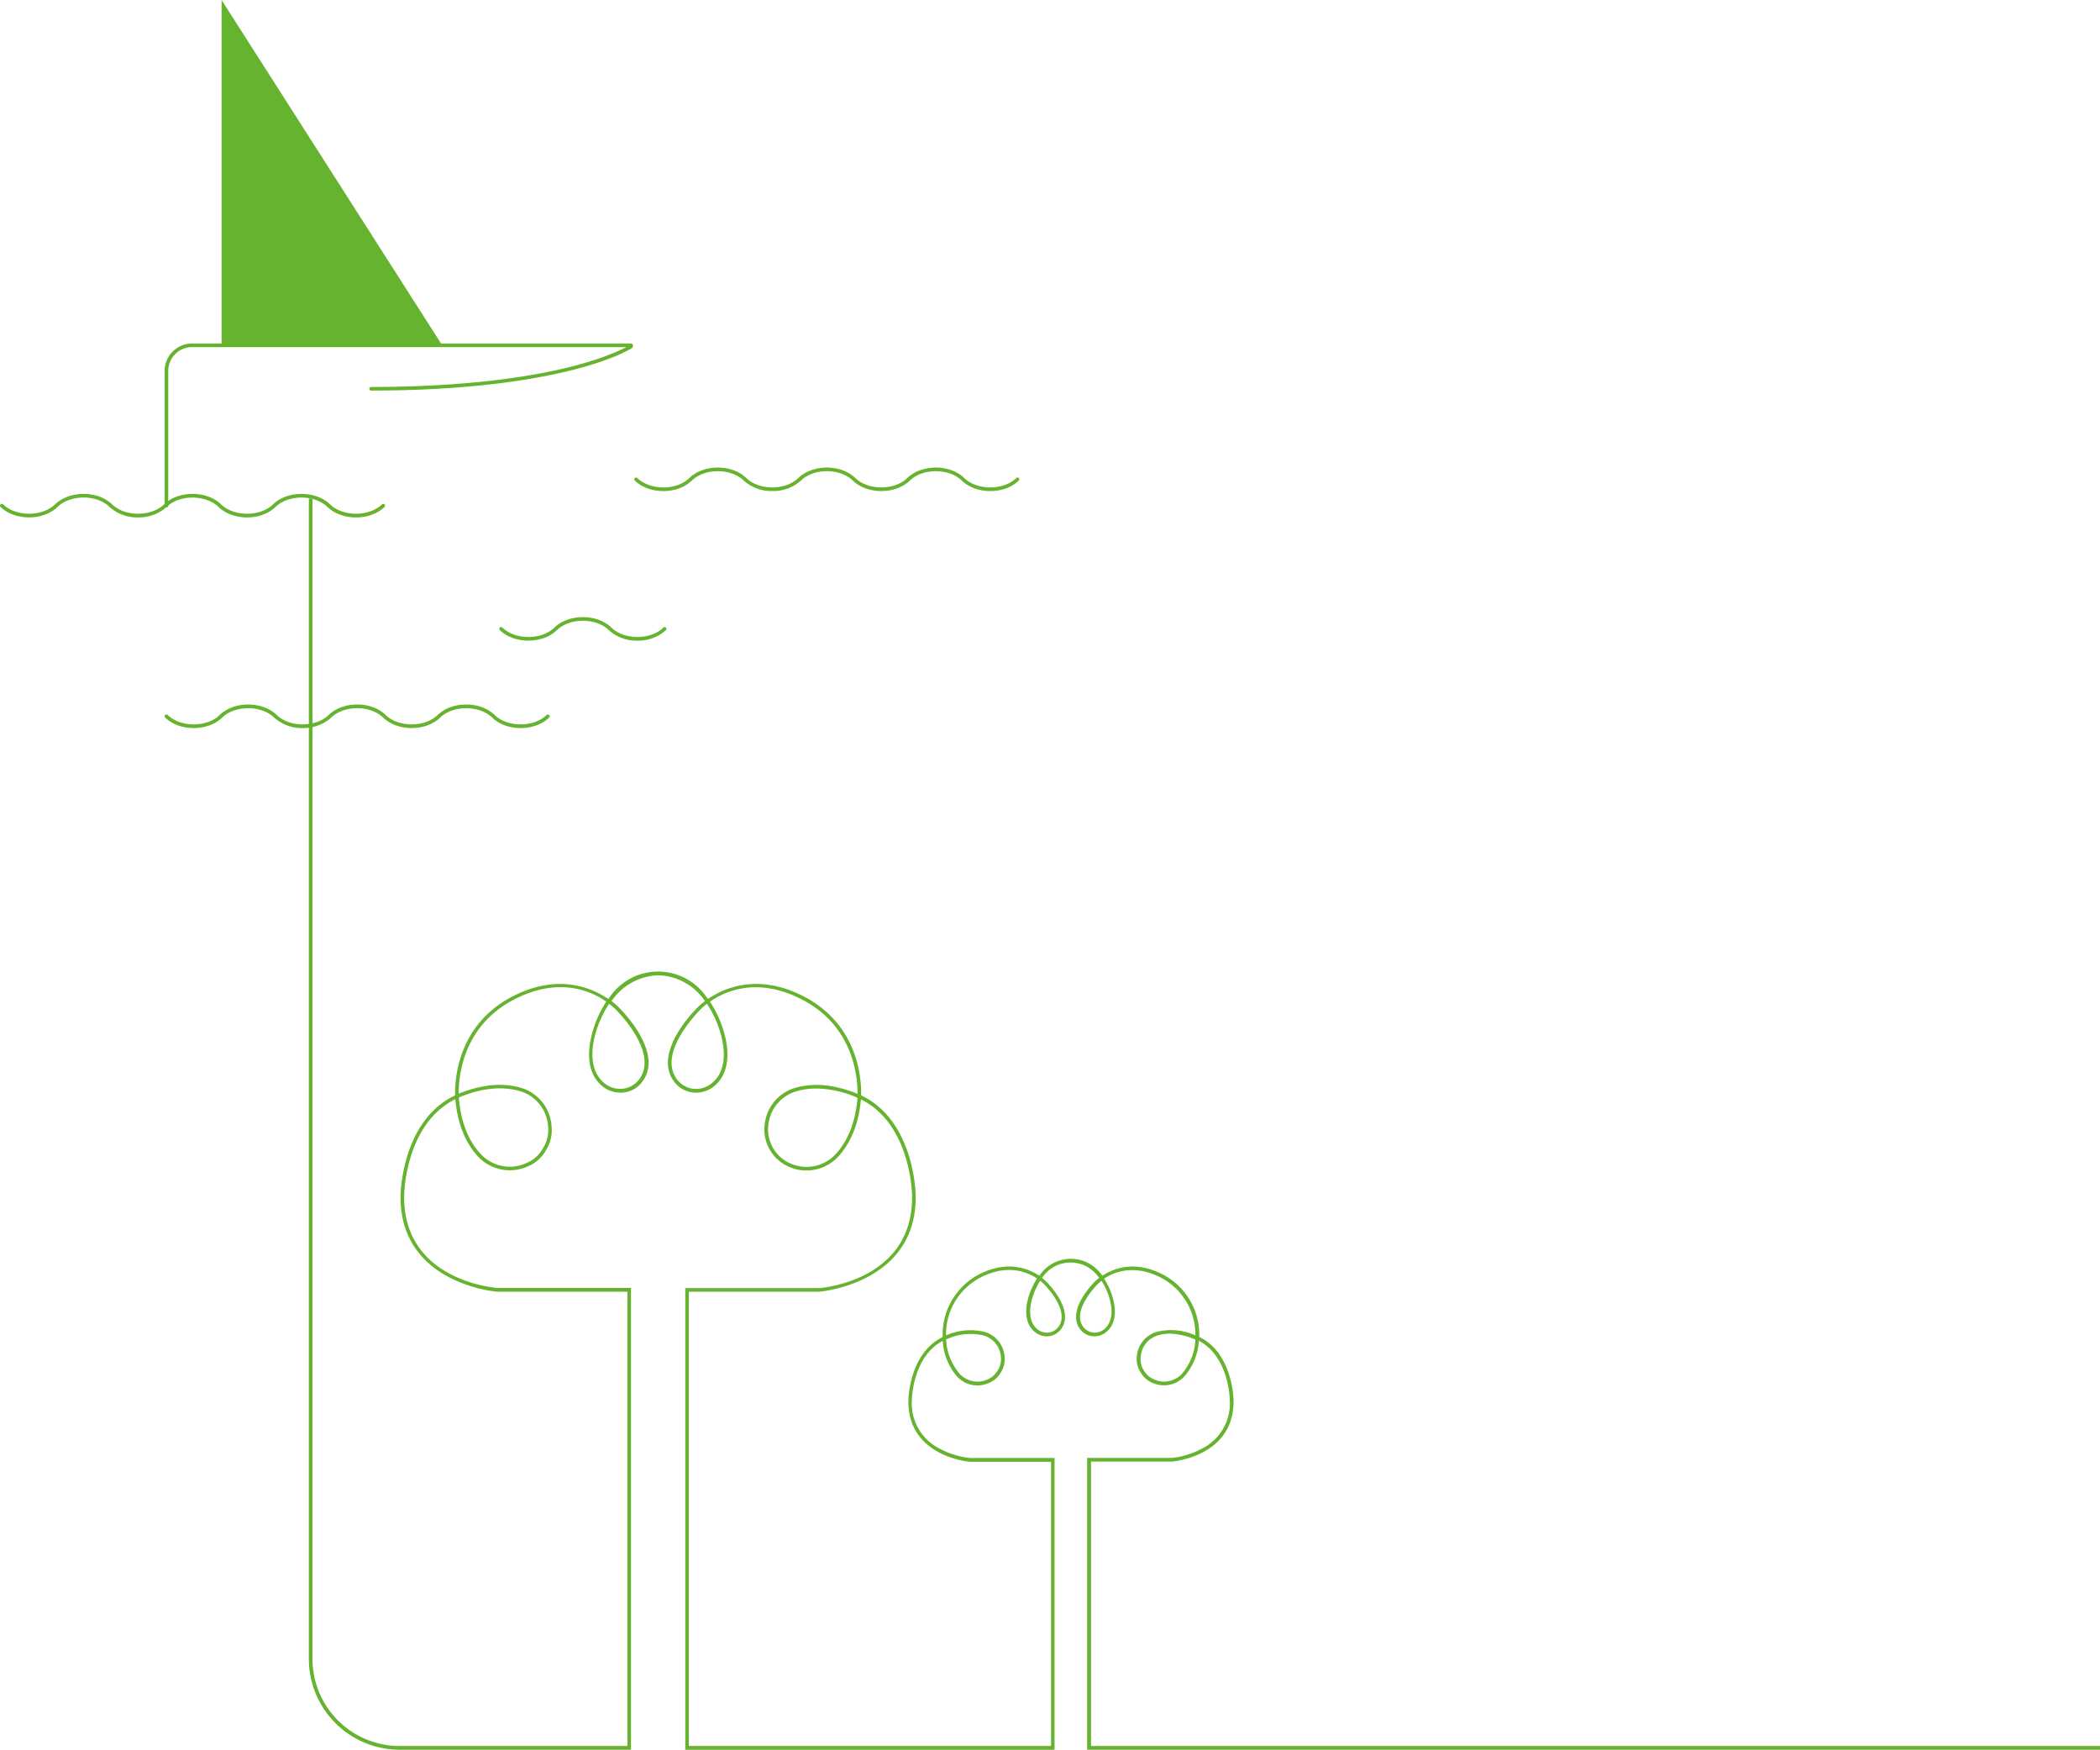 <?xml version="1.0" encoding="utf-8"?>
<svg xmlns="http://www.w3.org/2000/svg" viewBox="0 0 465.54 387.83">
  <defs>
    <style>.cls-1{fill:#65b32e;}</style>
  </defs>
  <g id="Layer_2" data-name="Layer 2">
    <g id="Layer_1-2" data-name="Layer 1">
      <path class="cls-1" d="M82.28,86.57a.4.4,0,0,1,0-.8c22.33,0,36.75-2.53,44.92-4.65,8.84-2.31,12.45-4.64,12.49-4.66a.39.39,0,0,1,.55.12.4.4,0,0,1-.11.55c-.15.1-3.72,2.41-12.66,4.74C119.25,84,104.74,86.57,82.28,86.57Z"/>
      <polygon class="cls-1" points="49.12 0 98.07 76.6 49.12 76.55 49.12 0"/>
      <path class="cls-1" d="M36.9,112.47a.4.4,0,0,1-.4-.4V82.21a6.07,6.07,0,0,1,6.07-6.07h97.34a.4.4,0,1,1,0,.8H42.57a5.27,5.27,0,0,0-5.27,5.27v29.86A.4.4,0,0,1,36.9,112.47Z"/>
      <path class="cls-1" d="M67.09,161.37a9.08,9.08,0,0,1-6.31-2.32c-2.86-2.77-8.67-2.77-11.53,0-3.18,3.1-9.44,3.1-12.63,0a.41.41,0,0,1,0-.57.4.4,0,0,1,.56,0c2.86,2.77,8.67,2.77,11.53,0,3.18-3.1,9.44-3.1,12.63,0,2.86,2.77,8.67,2.77,11.52,0,3.19-3.1,9.45-3.1,12.64,0,2.85,2.77,8.67,2.77,11.52,0,3.19-3.1,9.45-3.1,12.64,0,2.85,2.77,8.67,2.77,11.52,0a.4.4,0,0,1,.56,0,.41.41,0,0,1,0,.57c-3.19,3.1-9.45,3.1-12.64,0-2.85-2.77-8.67-2.77-11.52,0-3.19,3.1-9.45,3.1-12.64,0-2.85-2.77-8.67-2.77-11.52,0A9.1,9.1,0,0,1,67.09,161.37ZM141.29,142a9.13,9.13,0,0,1-6.32-2.33c-2.85-2.77-8.67-2.77-11.52,0-3.19,3.1-9.45,3.1-12.64,0a.4.4,0,0,1,0-.56.41.41,0,0,1,.57,0c2.85,2.77,8.67,2.77,11.52,0,3.19-3.1,9.45-3.1,12.64,0,2.85,2.77,8.67,2.77,11.52,0a.39.39,0,0,1,.56,0,.4.4,0,0,1,0,.56A9.13,9.13,0,0,1,141.29,142ZM30.6,114.68a9.1,9.1,0,0,1-6.32-2.32c-2.85-2.78-8.67-2.78-11.52,0-3.19,3.09-9.45,3.09-12.64,0a.41.41,0,0,1,0-.57.41.41,0,0,1,.57,0c2.85,2.77,8.67,2.77,11.52,0,3.19-3.09,9.45-3.09,12.64,0,2.85,2.77,8.66,2.77,11.52,0,3.19-3.09,9.44-3.1,12.63,0,2.86,2.77,8.67,2.77,11.53,0,3.18-3.09,9.44-3.09,12.63,0,2.86,2.77,8.67,2.77,11.52,0a.4.4,0,1,1,.56.58c-3.19,3.09-9.45,3.09-12.64,0-2.85-2.78-8.66-2.78-11.52,0-3.19,3.09-9.45,3.09-12.63,0-2.86-2.77-8.67-2.78-11.52,0A9.16,9.16,0,0,1,30.6,114.68Zm140.61-5.84a9.12,9.12,0,0,1-6.32-2.32c-2.85-2.77-8.67-2.77-11.52,0-3.19,3.1-9.45,3.1-12.64,0a.4.4,0,0,1,0-.56.39.39,0,0,1,.56,0c2.86,2.77,8.67,2.77,11.52,0,3.19-3.1,9.45-3.1,12.64,0,2.85,2.77,8.67,2.77,11.52,0,3.19-3.1,9.45-3.1,12.64,0,2.85,2.77,8.67,2.77,11.52,0,3.19-3.1,9.45-3.1,12.63,0,2.86,2.77,8.67,2.77,11.53,0a.39.39,0,0,1,.56,0,.4.4,0,0,1,0,.56c-3.19,3.1-9.44,3.1-12.63,0-2.86-2.77-8.67-2.77-11.52,0-3.19,3.1-9.45,3.1-12.64,0-2.85-2.77-8.67-2.77-11.52,0A9.12,9.12,0,0,1,171.21,108.84Z"/>
      <path class="cls-1" d="M465.54,387.83H241V323.15h18.81a18.51,18.51,0,0,0,6.53-2,11.21,11.21,0,0,0,6.29-10.83c0-.11-.14-9.63-6.86-13.13a13.14,13.14,0,0,1-3.26,7.94,6.13,6.13,0,0,1-7,1.38,5.34,5.34,0,0,1-2.67-2.35,5.28,5.28,0,0,1-.82-3.44,6.12,6.12,0,0,1,4.51-5.54,13.2,13.2,0,0,1,8.47.8,14.22,14.22,0,0,0-7.65-12.79c-6-3.09-10.43-1.21-12.58.22,2,3.09,3.9,8.88.56,11.76a4.15,4.15,0,0,1-3.22,1,4,4,0,0,1-2.79-1.73c-2.87-4.22,3.19-10.16,3.44-10.41a9.36,9.36,0,0,1,.91-.79l-.15-.18a7.56,7.56,0,0,0-12.39,0l-.14.18a8.8,8.8,0,0,1,.92.81c.24.23,6.3,6.17,3.42,10.39a4,4,0,0,1-2.78,1.73,4.18,4.18,0,0,1-3.22-1c-3.35-2.88-1.45-8.69.56-11.78-2.13-1.45-6.54-3.33-12.58-.2A14.18,14.18,0,0,0,209.72,296a13.17,13.17,0,0,1,8.46-.8,6.12,6.12,0,0,1,4.52,5.54,5.34,5.34,0,0,1-.85,3.48,5.26,5.26,0,0,1-2.64,2.31,6.11,6.11,0,0,1-7-1.38A13.15,13.15,0,0,1,209,297.2c-6.71,3.5-6.85,13-6.86,13.13a11.23,11.23,0,0,0,6.3,10.83,18.41,18.41,0,0,0,6.56,2h18.78v64.68H151.91V285.51h29.66c.83-.06,21-1.76,20.62-20.61,0-.17-.23-15.74-11.34-21.23v.08c-.51,5.37-2.24,9.66-5.15,12.74a9.6,9.6,0,0,1-11.09,2,9,9,0,0,1-5.13-8.83,9.49,9.49,0,0,1,7-8.59c4.05-1.12,8.61-.66,13.57,1.36l.06,0c0-3.7-.85-14.95-12.29-20.87-9.9-5.13-17.07-1.89-20.43.46a24.73,24.73,0,0,1,3.56,8.62c.58,3.07.62,7.3-2.5,10a6.31,6.31,0,0,1-4.86,1.51,6,6,0,0,1-4.24-2.53c-4.68-6.53,4.94-16,5.35-16.36a13,13,0,0,1,1.6-1.38c-.12-.17-.25-.33-.37-.48a12.88,12.88,0,0,0-10-5.23,13,13,0,0,0-10,5.23c-.13.15-.25.31-.38.48a12.39,12.39,0,0,1,1.62,1.4c.39.38,10,9.81,5.33,16.34a6,6,0,0,1-4.24,2.53,6.31,6.31,0,0,1-4.86-1.51c-3.12-2.68-3.08-6.91-2.5-10A24.73,24.73,0,0,1,134.4,222c-3.36-2.35-10.53-5.59-20.43-.46-11.44,5.92-12.32,17.18-12.28,20.87l0,0c5-2,9.52-2.48,13.58-1.36a9.49,9.49,0,0,1,7,8.59A8.22,8.22,0,0,1,121,255a8,8,0,0,1-3.83,3.45,9.62,9.62,0,0,1-11.09-2c-2.91-3.08-4.64-7.37-5.14-12.75v-.07c-11.11,5.49-11.34,21.06-11.34,21.22-.36,18.86,19.79,20.56,20.65,20.62h29.63V387.83H88.57a20.13,20.13,0,0,1-20.1-20.1V110.5h.8V367.73A19.32,19.32,0,0,0,88.57,387h50.51V286.31H110.22c-.24,0-21.79-1.81-21.42-21.43,0-.16.24-16.5,12.09-22.08-.09-3.46.52-15.62,12.71-21.93,10.13-5.25,17.68-1.88,21.24.55.13-.18.27-.36.4-.52a13,13,0,0,1,21.31,0c.14.16.27.34.4.52,3.55-2.43,11.1-5.8,21.24-.55,12.19,6.31,12.8,18.46,12.71,21.93,11.86,5.58,12.09,21.92,12.09,22.09.37,19.61-21.17,21.4-21.39,21.42H152.71V387H233V324h-18c-.16,0-13.86-1.15-13.62-13.64,0-.1.14-10.39,7.6-14A15.05,15.05,0,0,1,217,282.49c6.33-3.28,11.08-1.26,13.4.28a1.84,1.84,0,0,1,.17-.22,8.35,8.35,0,0,1,13.64,0l.17.22c2.31-1.54,7.06-3.56,13.4-.28a15.06,15.06,0,0,1,8.08,13.84c7.45,3.59,7.6,13.88,7.6,14,.24,12.48-13.46,13.62-13.6,13.63h-18V387H465.54Zm-255.8-91a.75.75,0,0,1,0,.11,12.55,12.55,0,0,0,3.07,7.64,5.39,5.39,0,0,0,6.06,1.2,4.57,4.57,0,0,0,2.29-2,4.64,4.64,0,0,0,.73-3A5.33,5.33,0,0,0,218,296a12.61,12.61,0,0,0-8.12.83Zm49.72-1.23a10,10,0,0,0-2.65.35,5.33,5.33,0,0,0-3.93,4.82,4.53,4.53,0,0,0,.7,3,4.62,4.62,0,0,0,2.32,2,5.39,5.39,0,0,0,6.06-1.2A12.48,12.48,0,0,0,265,297s0,0,0-.12l-.1,0A14.71,14.71,0,0,0,259.46,295.61Zm-15.27-11.72a6.87,6.87,0,0,0-.79.69c-.08.07-5.85,5.74-3.35,9.4a3.19,3.19,0,0,0,2.23,1.38,3.29,3.29,0,0,0,2.58-.79C247.71,292.13,246.11,286.85,244.19,283.89Zm-13.59,0c-1.93,3-3.53,8.25-.69,10.69a3.27,3.27,0,0,0,2.59.79,3.19,3.19,0,0,0,2.23-1.38c2.5-3.66-3.28-9.33-3.33-9.38A7.76,7.76,0,0,0,230.6,283.88ZM181,241.27a16,16,0,0,0-4.29.57,8.69,8.69,0,0,0-6.41,7.86,8.21,8.21,0,0,0,4.68,8.07,8.81,8.81,0,0,0,10.16-1.83c2.78-2.94,4.44-7.07,4.93-12.27,0,0,0-.14,0-.36l-.33-.14A23.39,23.39,0,0,0,181,241.27Zm-79.27,2c0,.22,0,.34,0,.35.49,5.21,2.15,9.34,4.94,12.28a8.79,8.79,0,0,0,10.15,1.83,7.3,7.3,0,0,0,3.5-3.14,7.53,7.53,0,0,0,1.18-4.93,8.69,8.69,0,0,0-6.41-7.86c-3.87-1.07-8.27-.62-13.06,1.33Zm55-20.8a12.15,12.15,0,0,0-1.47,1.31c-.11.11-9.54,9.36-5.27,15.34a5.28,5.28,0,0,0,3.69,2.2,5.46,5.46,0,0,0,4.24-1.33C162.63,236,159.91,227.25,156.74,222.51Zm-21.69,0c-3.17,4.73-5.88,13.48-1.19,17.51a5.48,5.48,0,0,0,4.25,1.33,5.28,5.28,0,0,0,3.68-2.2c4.28-6-5.16-15.23-5.25-15.32A12.82,12.82,0,0,0,135.05,222.52Z"/>
    </g>
  </g>
</svg>